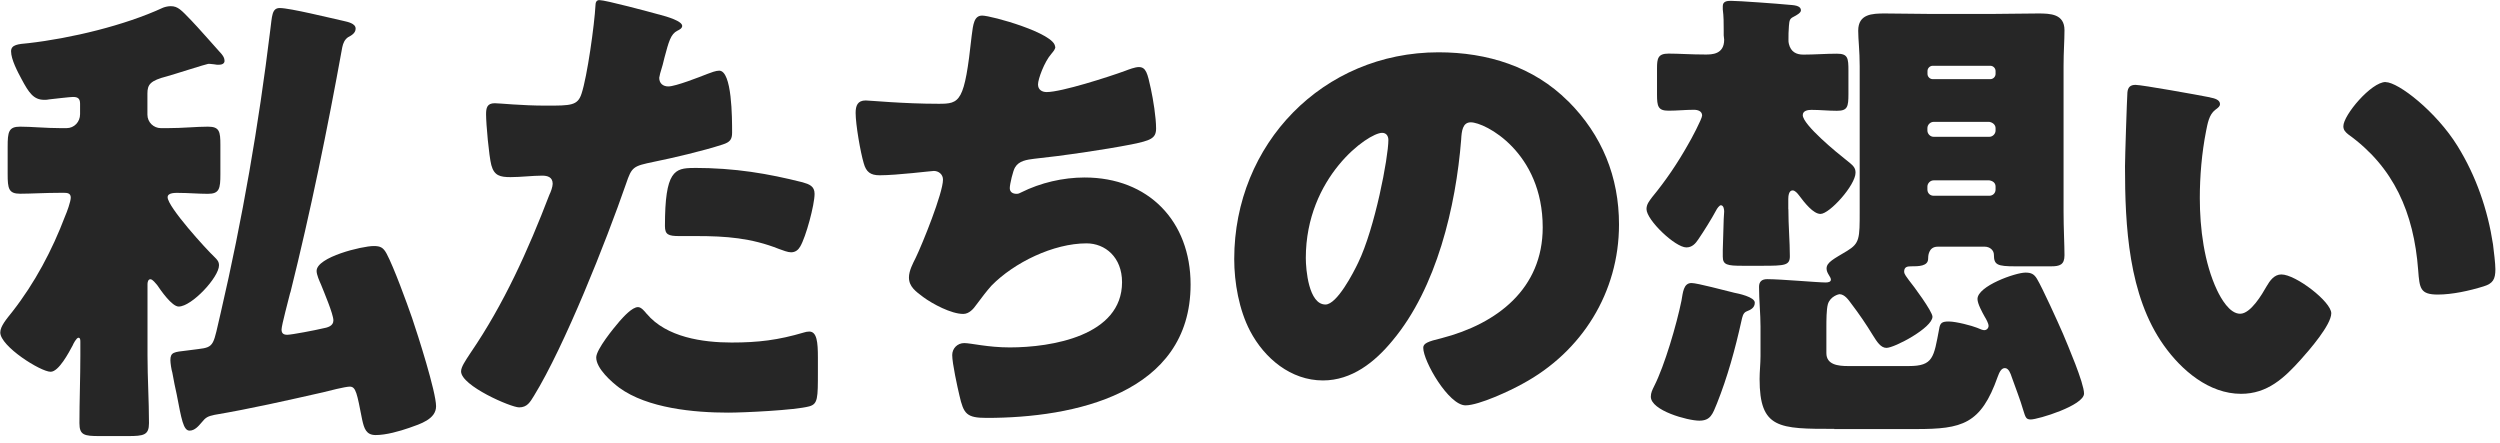 <svg width="271" height="48" viewBox="0 0 271 48" fill="none" xmlns="http://www.w3.org/2000/svg">
<path d="M6.6 20.9C4.88 20.9 3.32 21 2.18 21C0.93 21 0.83 20.43 0.83 18.87V15.91C0.83 14.3 0.93 13.73 2.18 13.73C3.43 13.73 4.94 13.89 6.6 13.89H7.22C8.05 13.89 8.68 13.21 8.68 12.38V11.24C8.68 10.62 8.37 10.51 7.9 10.51C7.59 10.51 5.82 10.72 5.35 10.77C5.14 10.82 4.99 10.82 4.78 10.82C3.64 10.82 3.12 10.04 2.34 8.58C1.92 7.8 1.2 6.45 1.2 5.56C1.2 4.83 1.98 4.78 3.07 4.68C7.65 4.16 13.52 2.76 17.68 0.83C17.94 0.73 18.25 0.67 18.51 0.67C19.29 0.67 19.65 1.09 20.75 2.23C21.22 2.7 23.61 5.4 24.03 5.87C24.19 6.08 24.34 6.29 24.34 6.6C24.34 6.91 24.03 7.02 23.72 7.02C23.56 7.02 23.46 7.02 23.2 6.97C22.78 6.92 22.68 6.92 22.58 6.92C22.42 6.92 18.68 8.12 18.11 8.27C16.29 8.74 15.98 9.15 15.98 10.14V12.43C15.98 13.26 16.66 13.89 17.44 13.89H18.17C19.83 13.89 21.29 13.73 22.54 13.73C23.79 13.73 23.89 14.25 23.89 15.71V18.88C23.89 20.44 23.79 21.01 22.54 21.01C21.5 21.01 20.41 20.91 19.37 20.91C19.06 20.91 18.17 20.86 18.17 21.38C18.17 22.42 22.33 27 23.27 27.88C23.53 28.14 23.74 28.35 23.74 28.76C23.74 30.06 20.78 33.23 19.37 33.23C18.64 33.23 17.45 31.51 17.03 30.89C16.87 30.73 16.56 30.27 16.3 30.27C16.04 30.27 15.99 30.63 15.99 30.79V38.54C15.99 40.98 16.15 43.43 16.15 45.87C16.15 47.17 15.58 47.27 13.86 47.27H10.79C9.13 47.27 8.61 47.17 8.61 45.87C8.61 43.43 8.71 40.98 8.71 38.54V37.08C8.71 36.87 8.71 36.61 8.5 36.61C8.29 36.61 7.93 37.29 7.88 37.44C7.46 38.22 6.37 40.3 5.49 40.3C4.4 40.3 0.03 37.54 0.03 36.04C0.03 35.36 0.71 34.58 1.33 33.8C3.77 30.68 5.65 27.14 7.05 23.45C7.26 22.98 7.67 21.84 7.67 21.42C7.67 20.95 7.31 20.9 6.94 20.9H6.63H6.6ZM31.46 31.72C31.3 32.4 30.52 35.26 30.52 35.72C30.52 36.14 30.73 36.29 31.14 36.29C31.61 36.29 34.31 35.77 34.94 35.61C35.51 35.51 36.14 35.35 36.14 34.73C36.14 34.05 35.1 31.61 34.79 30.83C34.63 30.47 34.32 29.79 34.32 29.37C34.32 27.86 39.26 26.67 40.51 26.67C41.24 26.67 41.55 26.83 41.91 27.5C42.69 28.96 44.09 32.8 44.67 34.47C45.29 36.29 47.27 42.48 47.27 44.04C47.27 45.44 45.55 45.96 44.36 46.38C43.32 46.74 41.86 47.16 40.72 47.16C39.68 47.16 39.47 46.43 39.26 45.5C38.69 42.59 38.58 41.91 37.91 41.91C37.44 41.91 35.57 42.38 35 42.53C31.1 43.41 27.2 44.3 23.25 44.97C22.52 45.13 22.31 45.23 21.85 45.8C21.54 46.16 21.12 46.68 20.55 46.68C19.87 46.68 19.67 45.43 19.15 42.73C18.99 42.05 18.84 41.27 18.68 40.39C18.58 40.08 18.47 39.35 18.47 39.04C18.47 38.16 18.89 38.16 20.24 38L21.49 37.84C23.31 37.63 23.1 37.37 23.93 33.89C26.27 23.8 28.04 13.56 29.29 3.31C29.5 1.75 29.45 0.87 30.33 0.87C31.42 0.87 35.84 1.96 37.25 2.27C37.67 2.37 38.55 2.53 38.55 3.1C38.55 3.57 38.13 3.83 37.72 4.04C37.36 4.3 37.2 4.66 37.1 5.13C35.49 14.02 33.67 22.92 31.48 31.7L31.46 31.72Z" fill="#262626"/>
<path d="M71.4 1.56C72.39 1.82 73.95 2.29 73.95 2.81C73.95 3.07 73.64 3.23 73.43 3.33C72.7 3.69 72.49 4.53 72.03 6.24C71.93 6.71 71.77 7.28 71.56 7.96C71.51 8.17 71.46 8.38 71.46 8.43C71.46 9.05 71.88 9.37 72.45 9.37C73.23 9.37 75.88 8.33 76.66 8.02C77.08 7.86 77.6 7.66 77.96 7.66C79.36 7.66 79.36 12.81 79.36 14.37C79.36 15.1 79.15 15.41 78.32 15.67C76.24 16.35 72.91 17.13 70.88 17.54C68.64 18.01 68.49 18.06 67.86 19.93C65.68 26.22 61.2 37.51 57.88 42.91C57.46 43.59 57.15 44.16 56.27 44.16C55.39 44.16 49.98 41.82 49.98 40.26C49.98 39.79 50.4 39.17 51.02 38.23C54.61 32.98 57.26 27.1 59.55 21.12C59.71 20.81 59.91 20.24 59.91 19.92C59.91 19.19 59.34 19.04 58.77 19.04C57.73 19.04 56.48 19.2 55.34 19.2C54.2 19.2 53.57 19.04 53.26 17.9C53 16.91 52.69 13.43 52.69 12.39C52.69 11.71 52.79 11.19 53.63 11.19C54.15 11.19 56.49 11.45 59.19 11.45C61.89 11.45 62.62 11.45 63.04 10.15C63.66 8.28 64.44 2.66 64.55 0.58C64.55 0.27 64.65 0.01 64.97 0.01C65.65 0.01 70.48 1.31 71.42 1.57L71.4 1.56ZM70.1 34.01C72.23 36.56 76.18 37.13 79.3 37.13C82.21 37.13 84.34 36.87 87.15 36.04C87.31 35.99 87.51 35.94 87.72 35.94C88.55 35.94 88.66 37.08 88.66 38.75V40.31C88.66 43.17 88.66 43.79 87.72 44.05C86.16 44.47 80.65 44.73 78.93 44.73C75.24 44.73 70.19 44.26 67.13 42.03C66.3 41.41 64.63 39.95 64.63 38.75C64.63 37.87 66.55 35.53 67.18 34.8C67.6 34.33 68.53 33.29 69.16 33.29C69.52 33.29 69.89 33.76 70.1 34.02V34.01ZM75.2 18.2C79.72 18.2 83.26 18.82 87 19.76C87.73 19.97 88.3 20.18 88.3 21.01C88.3 22.21 87.36 25.69 86.74 26.73C86.53 27.09 86.22 27.35 85.75 27.35C85.39 27.35 84.87 27.14 84.45 26.99C81.43 25.79 78.68 25.59 75.51 25.59H73.64C72.44 25.59 72.08 25.43 72.08 24.5C72.08 18.52 73.12 18.21 75.2 18.21V18.2Z" fill="#262626"/>
<path d="M114.4 5.04C114.4 5.35 114.19 5.56 113.98 5.82C113.2 6.7 112.52 8.58 112.52 9.15C112.52 9.72 112.94 9.98 113.46 9.98C115.07 9.98 120.22 8.32 121.94 7.69C122.36 7.53 123.03 7.27 123.45 7.27C124.23 7.27 124.39 7.95 124.75 9.61C125.01 10.81 125.32 12.73 125.32 13.93C125.32 15.02 124.7 15.23 122.67 15.65C119.76 16.22 115.13 16.9 112.11 17.21C111.33 17.31 110.45 17.42 110.03 18.15C109.82 18.46 109.46 19.97 109.46 20.39C109.46 20.81 109.77 21.01 110.19 21.01C110.4 21.01 110.5 20.96 110.71 20.85C112.79 19.81 115.23 19.24 117.57 19.24C124.49 19.24 129.06 23.97 129.06 30.84C129.06 42.7 116.37 45.3 106.96 45.3C104.78 45.3 104.46 44.88 104 42.86C103.79 41.98 103.22 39.38 103.22 38.49C103.22 37.76 103.79 37.19 104.52 37.19C105.25 37.19 107.07 37.66 109.46 37.66C113.98 37.66 121.63 36.41 121.63 30.59C121.63 27.89 119.81 26.38 117.78 26.38C114.19 26.38 109.93 28.46 107.48 30.96C106.96 31.53 106.34 32.36 105.87 32.99C105.51 33.51 105.04 34.03 104.41 34.03C103.11 34.03 101.08 32.94 100.09 32.21C99.26 31.59 98.53 31.07 98.53 30.08C98.53 29.35 98.95 28.57 99.26 27.95C99.99 26.44 102.22 20.93 102.22 19.47C102.22 18.9 101.75 18.53 101.23 18.53C100.97 18.53 97.23 19 95.35 19C94.36 19 93.89 18.64 93.63 17.7C93.27 16.5 92.75 13.49 92.75 12.24C92.75 11.46 92.96 10.89 93.84 10.89C94.26 10.89 97.9 11.25 101.74 11.25C104.08 11.25 104.55 11.09 105.33 3.87C105.49 2.62 105.59 1.69 106.47 1.69C107.46 1.69 114.37 3.61 114.37 5.07L114.4 5.04Z" fill="#262626"/>
<path d="M169.99 10.97C173.68 14.66 175.5 19.19 175.5 24.34C175.5 31.67 171.5 38.12 165.05 41.6C163.75 42.33 160.32 43.94 158.86 43.94C157.04 43.94 154.28 39.16 154.28 37.7C154.28 37.23 154.75 37.02 156.26 36.66C162.29 35.1 167.23 31.3 167.23 24.65C167.23 16.49 160.99 13.26 159.43 13.26C158.55 13.26 158.44 14.2 158.39 15.13C157.82 22.36 155.74 31.2 150.95 36.92C149.03 39.26 146.53 41.24 143.41 41.24C139.93 41.24 137.07 38.85 135.51 35.88C134.31 33.59 133.79 30.63 133.79 28.08C133.79 15.6 143.41 5.67 155.94 5.67C161.24 5.67 166.24 7.23 169.98 10.97H169.99ZM141.55 27.97C141.55 29.22 141.86 33.01 143.68 33.01C144.93 33.01 146.7 29.58 147.22 28.49C149.04 24.75 150.5 17.05 150.5 15.18C150.5 14.76 150.29 14.4 149.82 14.4C148.31 14.4 141.55 19.18 141.55 27.97Z" fill="#262626"/>
<path d="M193.86 22.67C193.86 24.44 194.02 26.21 194.02 27.77C194.02 28.76 193.5 28.81 191.06 28.81H188.88C187.22 28.81 186.75 28.71 186.75 27.82V27.09C186.75 26.93 186.85 23.81 186.85 23.76C186.85 23.66 186.9 23.03 186.9 22.93C186.9 22.72 186.85 22.25 186.54 22.25C186.38 22.25 186.12 22.61 186.02 22.82C185.55 23.7 184.67 25.11 184.1 25.94C183.79 26.41 183.42 26.82 182.8 26.82C181.6 26.82 178.48 23.86 178.48 22.66C178.48 22.14 178.79 21.78 179.1 21.36C180.56 19.59 181.86 17.67 183 15.64C183.26 15.22 184.51 12.88 184.51 12.52C184.51 12.05 184.04 11.9 183.63 11.9C182.69 11.9 181.81 12 180.87 12C179.73 12 179.62 11.53 179.62 10.23V7.42C179.62 6.33 179.72 5.81 180.87 5.81C182.02 5.81 183.26 5.91 184.87 5.91C185.55 5.91 186.9 5.91 186.9 4.3C186.9 4.14 186.85 3.99 186.85 3.83V3.26C186.85 2.48 186.85 1.8 186.75 1.02V0.66C186.75 0.14 187.22 0.09 187.63 0.09C188.46 0.09 192.73 0.4 193.82 0.51C194.39 0.56 195.22 0.56 195.22 1.13C195.22 1.39 194.75 1.65 194.44 1.81C194.02 2.02 193.97 2.17 193.92 2.8C193.87 3.37 193.87 3.84 193.87 4.31C193.87 4.52 193.87 4.57 193.92 4.78C194.13 5.61 194.7 5.92 195.48 5.92C196.68 5.92 197.92 5.82 199.12 5.82C200.32 5.82 200.37 6.29 200.37 7.69V10.19C200.37 11.59 200.27 12.01 199.12 12.01C198.18 12.01 197.3 11.91 196.36 11.91C196.05 11.91 195.42 11.96 195.42 12.48C195.42 13.52 199.16 16.59 200.1 17.32C200.88 17.94 201.14 18.15 201.14 18.72C201.14 20.07 198.33 23.19 197.34 23.19C196.56 23.19 195.62 21.99 195 21.16C194.84 20.95 194.58 20.64 194.32 20.64C193.9 20.64 193.85 21.26 193.85 21.58V22.67H193.86ZM187.93 31.72C188.45 31.82 190.22 32.19 190.22 32.81C190.22 33.38 189.75 33.59 189.34 33.75C188.93 33.91 188.87 34.37 188.77 34.79C188.09 37.86 187.26 40.87 186.12 43.73C185.65 44.87 185.44 45.6 184.2 45.6C182.96 45.6 178.95 44.51 178.95 43C178.95 42.58 179.11 42.27 179.31 41.86C180.45 39.62 181.75 35.15 182.27 32.6C182.43 31.72 182.48 30.68 183.36 30.68C183.98 30.68 187.05 31.51 187.94 31.72H187.93ZM198.85 46.49C192.82 46.49 190.74 46.49 190.74 41.08C190.74 40.25 190.84 39.42 190.84 38.58V35.41C190.84 34.01 190.68 32.55 190.68 31.09C190.68 30.52 190.99 30.26 191.56 30.26C193.07 30.26 197.02 30.62 197.9 30.62C198.16 30.62 198.47 30.57 198.47 30.31C198.47 30 198 29.63 198 29.11C198 28.43 198.78 28.07 200.24 27.19C201.59 26.36 201.59 25.84 201.59 22.93V7.18C201.59 5.46 201.43 4.32 201.43 3.33C201.43 1.51 202.94 1.46 204.34 1.46C205.95 1.46 207.56 1.51 209.18 1.51H216.04C217.65 1.51 219.32 1.46 220.93 1.46C222.28 1.46 223.79 1.51 223.79 3.28C223.79 4.42 223.69 5.57 223.69 7.18V22.94C223.69 24.76 223.79 26.53 223.79 27.67C223.79 28.71 223.27 28.87 222.33 28.87H218.48C216.5 28.87 216.14 28.71 216.14 27.62C216.14 27.1 215.67 26.74 215.15 26.74H210.05C209.01 26.74 209.01 27.83 209.01 28.04C209.01 28.87 207.97 28.87 207.14 28.87C206.78 28.87 206.41 28.92 206.41 29.44C206.41 29.75 206.72 30.06 206.93 30.38C207.4 30.95 209.48 33.76 209.48 34.33C209.48 35.53 205.37 37.71 204.49 37.71C203.87 37.71 203.45 37.03 203.03 36.36C202.3 35.16 201.52 34.02 200.69 32.93C200.38 32.51 199.96 31.89 199.39 31.89C199.34 31.89 198.4 32.1 198.14 32.98C197.98 33.55 197.98 34.8 197.98 35.42V38.28C197.98 39.53 199.23 39.68 200.32 39.68H206.92C209.57 39.68 209.62 38.74 210.2 35.68C210.3 35 210.51 34.85 211.24 34.85C212.07 34.85 213.79 35.32 214.31 35.53C214.67 35.69 214.93 35.79 215.09 35.79C215.35 35.79 215.56 35.58 215.56 35.32C215.56 35.06 215.3 34.59 215.14 34.33C214.88 33.86 214.36 32.93 214.36 32.41C214.36 31.01 218.47 29.55 219.56 29.55C220.18 29.55 220.5 29.71 220.81 30.23C221.38 31.17 223.1 34.96 223.62 36.16C224.14 37.41 225.91 41.52 225.91 42.66C225.91 43.96 220.92 45.47 220.14 45.47C219.62 45.47 219.57 45.26 219.31 44.43C219 43.34 218.48 42.04 218.06 40.84C217.96 40.53 217.75 39.9 217.33 39.9C216.91 39.9 216.71 40.42 216.55 40.84C214.73 45.99 212.7 46.51 207.71 46.51H198.82L198.85 46.49ZM215.75 8.58C216.06 8.58 216.32 8.32 216.32 8.01V7.7C216.32 7.39 216.06 7.13 215.75 7.13H209.51C209.2 7.13 208.94 7.39 208.94 7.7V8.01C208.94 8.32 209.2 8.58 209.51 8.58H215.75ZM209.61 13.21C209.25 13.21 208.93 13.52 208.93 13.89V14.15C208.93 14.51 209.24 14.83 209.61 14.83H215.64C216 14.83 216.32 14.52 216.32 14.15V13.89C216.32 13.53 216.01 13.27 215.64 13.21H209.61ZM209.61 19.55C209.25 19.55 208.93 19.86 208.93 20.23V20.54C208.93 20.96 209.24 21.22 209.61 21.22H215.64C216 21.22 216.32 20.96 216.32 20.54V20.23C216.32 19.81 216.01 19.61 215.64 19.55H209.61Z" fill="#262626"/>
<path d="M239.56 10.56C240.08 10.66 240.65 10.82 240.65 11.29C240.65 11.5 240.49 11.65 240.13 11.91C239.45 12.43 239.3 13.42 239.14 14.2C238.67 16.59 238.46 19.09 238.46 21.48C238.46 24.76 238.93 28.5 240.33 31.46C240.75 32.34 241.68 34.01 242.83 34.01C243.98 34.01 245.22 31.88 245.69 31.05C246.05 30.43 246.52 29.75 247.3 29.75C248.86 29.75 252.71 32.71 252.71 33.96C252.71 35.21 250.32 37.96 249.43 38.95C247.61 40.98 245.79 42.69 242.93 42.69C239.45 42.69 236.48 40.14 234.56 37.44C230.71 32.03 230.35 24.44 230.35 18.04C230.35 17.05 230.56 10.76 230.61 10.03C230.66 9.46 230.92 9.2 231.49 9.2C232.17 9.2 238.25 10.29 239.55 10.55L239.56 10.56ZM258.59 8.9C259.99 8.9 264.1 12.12 266.39 15.82C268.42 19.1 269.67 22.74 270.24 26.48C270.34 27.31 270.5 28.56 270.5 29.18C270.5 30.27 270.24 30.74 269.2 31.05C267.69 31.52 265.82 31.93 264.26 31.93C262.34 31.93 262.28 31.25 262.13 29.28C261.66 23.04 259.48 18.1 254.54 14.56C254.23 14.3 254.02 14.09 254.02 13.68C254.02 12.48 257.04 8.89 258.6 8.89L258.59 8.9Z" fill="#262626"/>
</svg>
